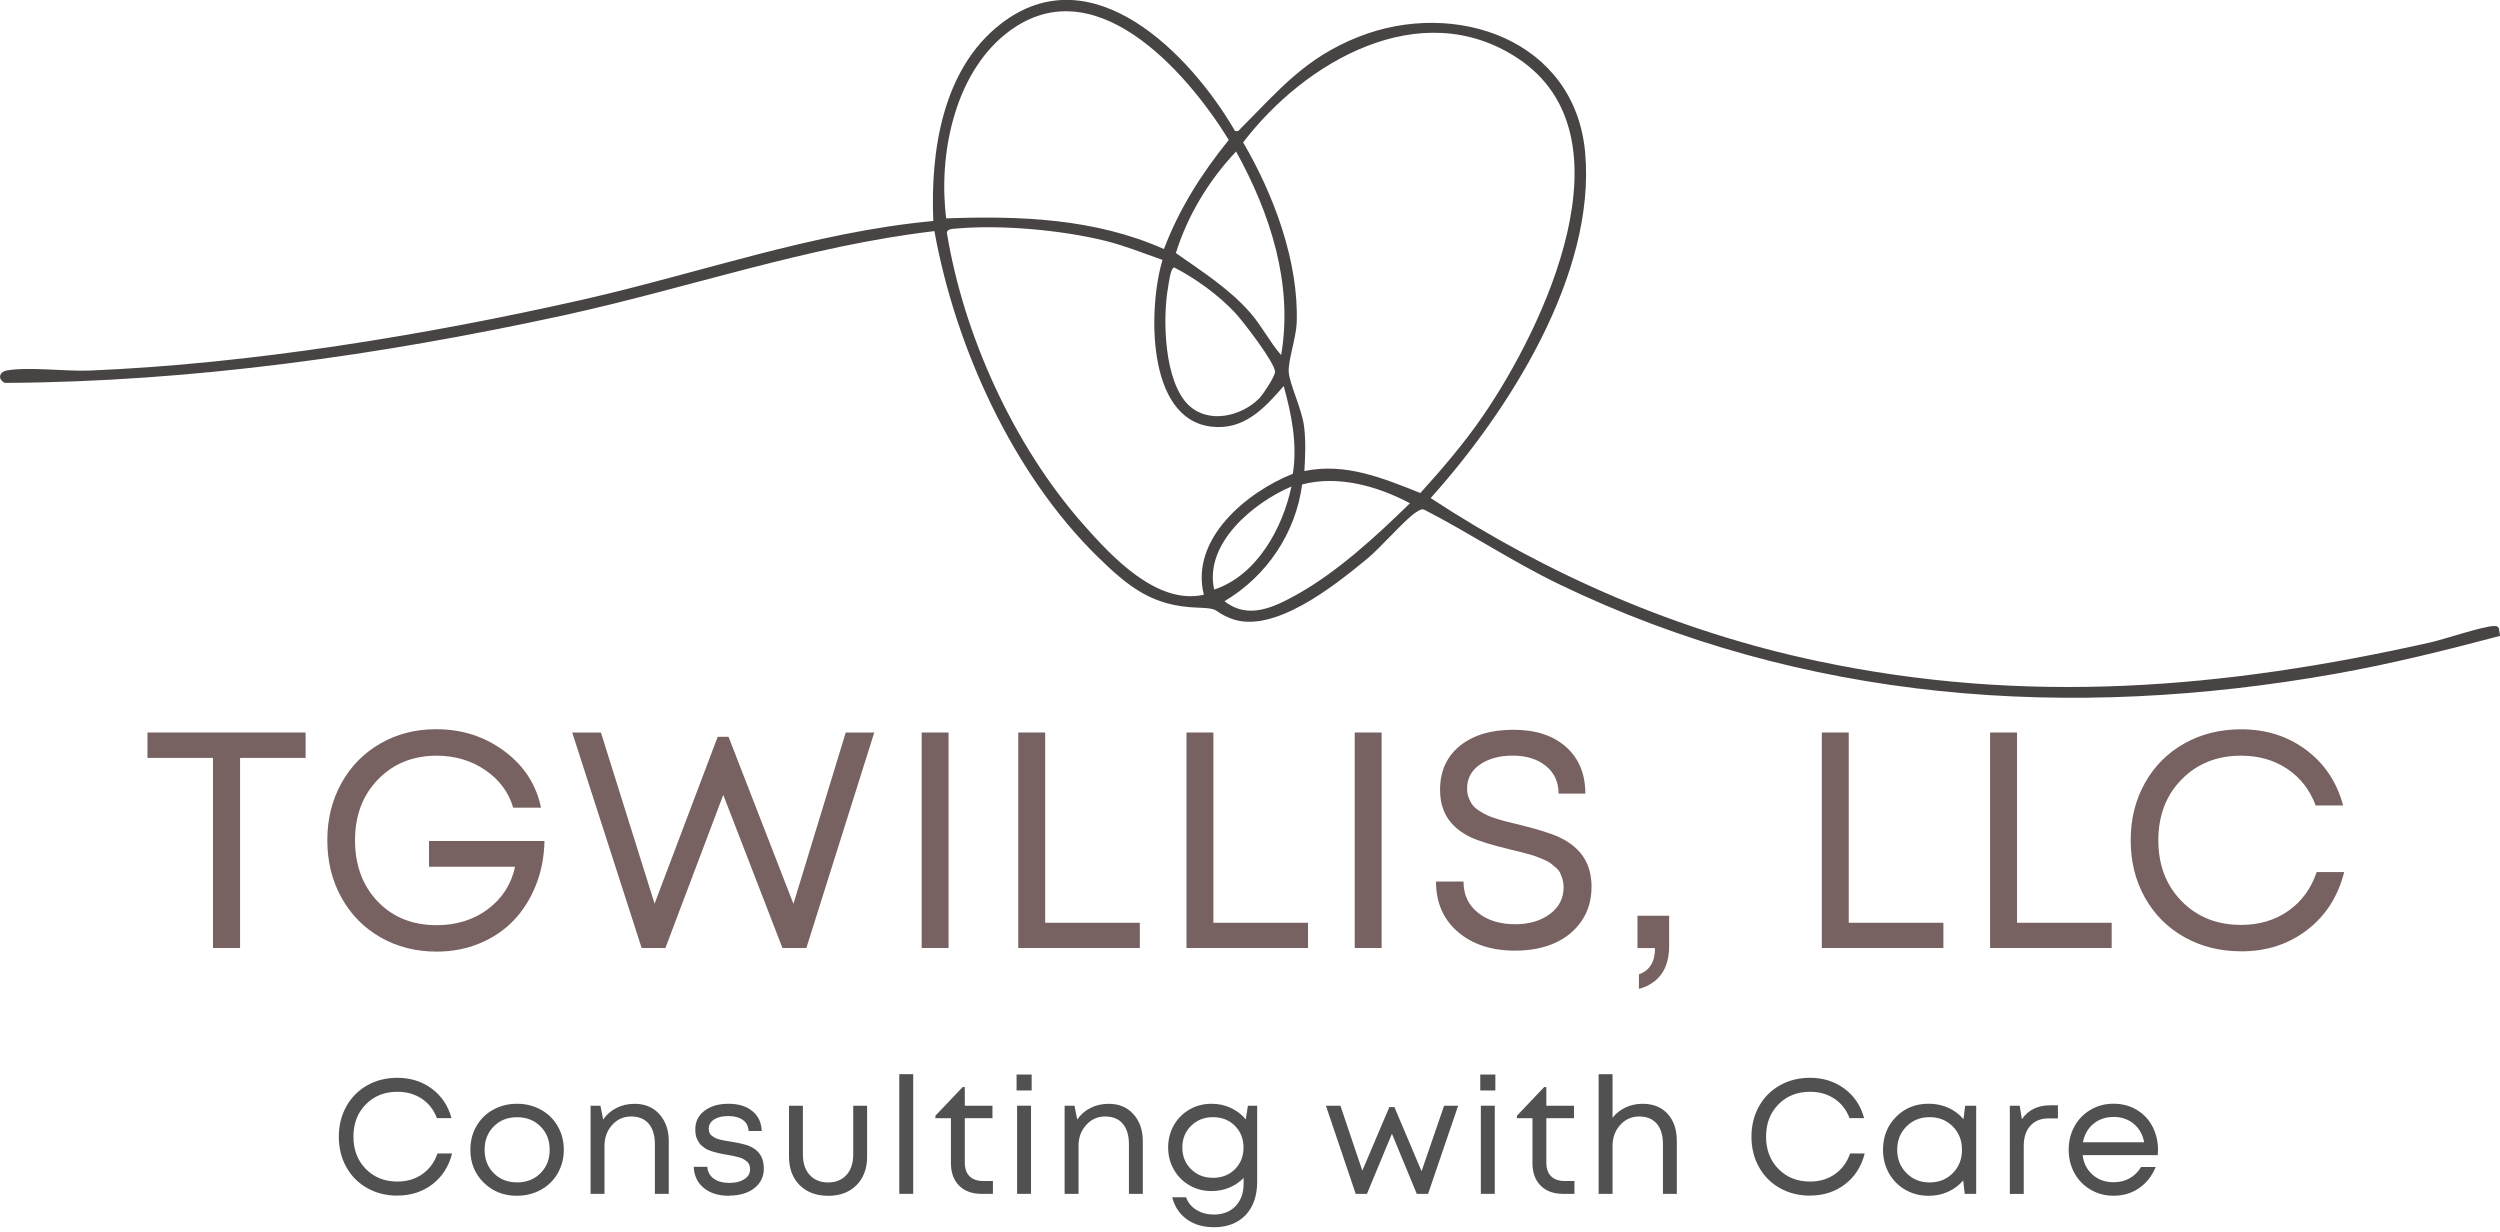 <?xml version="1.0" encoding="UTF-8"?> <svg xmlns="http://www.w3.org/2000/svg" id="a" width="475.69" height="234.35" viewBox="0 0 475.69 234.35"><path d="M234.95,24.9c.75.18.78-.11,1.19-.52,7.32-7.34,12.19-13.34,22.35-17.37,18.36-7.28,41.21.48,43.13,22.06,2.06,23.16-14.56,49.18-29.4,65.7,22.33,14.66,47.22,25.42,73.45,30.98,39.87,8.47,77.42,5.33,116.8-3.52,2.72-.61,10.08-3.13,12.12-3.11.41,0,.62,0,.88.4l.24,1.47c-10.33,2.74-20.75,5.33-31.29,7.21-50.63,9-101.29,5.42-147.85-17.08-8.81-4.26-16.92-9.69-25.61-14.16-.61-.14-.97.19-1.45.47-1.92,1.14-6.86,6.83-9.31,8.84-6.1,5.02-17.97,14.63-26.07,11.39-3.64-1.46-1.66-1.89-6.25-2.04-8.54-.28-13.01-3.82-18.91-9.57-16.2-15.79-27.19-39.97-31.17-62.07-24.14,2.82-47.08,10.92-70.72,16.06-34.7,7.54-70.58,12.63-106.17,12.82-1.42-.74-1.06-2.1.41-2.37,4.05-.73,11.16.2,15.71.02,30.56-1.25,64.06-6.75,93.88-13.5,22.2-5.03,43.89-12.85,66.68-14.96-.58-13.22,1.72-28.85,12.79-37.47,17.42-13.56,36.18,5.8,44.59,20.3ZM180.05,41.55c14.08-.51,28.32.01,41.42,5.84,2.89-7.65,7.21-14.44,12.34-20.77-8.18-13.24-25.97-33.43-42.52-20.11-9.77,7.87-12.77,23.11-11.25,35.04ZM248.19,89.63c7.84-1.63,14.96,1.35,22.07,4.18,4.2-4.64,8.32-9.45,11.87-14.62,11.54-16.78,29.07-53.35,6.62-68.13-18.47-12.16-40.52.69-52.21,16.04,5.81,9.9,10.61,22.68,10.19,34.35-.1,2.76-1.63,7.09-1.52,9.29s2.51,7.11,2.92,10.36c.35,2.77.23,5.76.06,8.52ZM243.77,67.56c2.33-13.54-2.1-27.01-8.57-38.73-5.17,5.48-9.2,12.09-11.46,19.32,4.94,3.48,10.13,6.76,14.14,11.34,2.18,2.49,3.73,5.59,5.89,8.08ZM221.2,49.46c-3.58-1.26-7.16-2.71-10.86-3.63-8.41-2.08-20.01-3.12-28.62-2.32-.57.05-1.44.04-1.56.74,3.21,19.61,12.73,40.48,25.87,55.42,5.42,6.16,14.09,15.52,23.03,13.49-2.65-10.6,8.13-19.51,16.94-23.02.89-5.69-.25-11.25-1.74-16.69-3.7,4.27-7.6,8.49-13.84,7.72-12.43-1.53-11.9-22.9-9.22-31.71ZM226.29,77.2c3.77,3.47,9.9,2,13.26-1.35.74-.74,3.06-4.23,3.06-5.1,0-1.71-6.15-9.71-7.65-11.29-3.19-3.38-7.41-6.44-11.53-8.57-.74.15-1.02,2.95-1.17,3.75-1.08,5.99-.78,18.13,4.02,22.56ZM247.77,92.16c-1.22,9.28-6.77,17.51-14.78,22.23,4.43,3.51,9.23,1.24,13.56-1.14,7.85-4.33,15.34-11.26,21.73-17.49-6.15-3.26-13.61-5.38-20.5-3.59ZM231.03,112.18c8.1-2.68,13.02-11.65,14.7-19.61-7.25,3.09-16.65,10.85-14.7,19.61Z" fill="#494444"></path><path d="M58.15,139.38v4.83h-12.47v36.17h-5.15v-36.17h-12.47v-4.83h30.08Z" fill="#776161"></path><path d="M81.61,160.02h21.99c-.06,3.05-.61,5.88-1.66,8.48-1.05,2.6-2.46,4.83-4.25,6.68-1.78,1.85-3.93,3.29-6.45,4.33-2.52,1.04-5.23,1.56-8.15,1.56-3.96,0-7.53-.91-10.71-2.73-3.17-1.82-5.65-4.35-7.43-7.58-1.78-3.23-2.67-6.86-2.67-10.88s.89-7.61,2.67-10.84,4.25-5.74,7.41-7.56c3.15-1.82,6.69-2.73,10.62-2.73,4.94,0,9.27,1.4,13.01,4.19,3.74,2.79,6.05,6.37,6.95,10.74h-5.29c-.88-2.95-2.65-5.34-5.33-7.16-2.68-1.82-5.75-2.73-9.22-2.73-4.54,0-8.26,1.51-11.18,4.52-2.92,3.01-4.37,6.87-4.37,11.58s1.44,8.65,4.32,11.65c2.88,3,6.62,4.5,11.24,4.5,3.75,0,6.99-1.02,9.71-3.04,2.72-2.03,4.45-4.72,5.19-8.08h-16.38v-4.89Z" fill="#776161"></path><path d="M160.92,139.38h5.43l-12.92,41h-4.55l-11.26-29.13-11.01,29.13h-4.52l-13.21-41h5.46l10.21,32.57,12.01-31.76h2.06l12.35,31.79,9.95-32.59Z" fill="#776161"></path><path d="M175.37,180.38v-41h5.12v41h-5.12Z" fill="#776161"></path><path d="M198.87,175.58h18.01v4.8h-23.13v-41h5.12v36.2Z" fill="#776161"></path><path d="M230.88,175.58h18.01v4.8h-23.13v-41h5.12v36.2Z" fill="#776161"></path><path d="M257.77,180.38v-41h5.12v41h-5.12Z" fill="#776161"></path><path d="M288.36,180.89c-4.54,0-8.19-1.19-10.96-3.57-2.77-2.38-4.16-5.58-4.16-9.58h5.23c0,2.5.92,4.47,2.75,5.93s4.19,2.19,7.09,2.19c2.63,0,4.82-.64,6.58-1.93,1.75-1.29,2.63-3,2.63-5.13,0-.51-.07-1.01-.2-1.47-.13-.47-.29-.88-.46-1.23-.17-.35-.44-.69-.82-1.01-.37-.32-.71-.6-1-.83-.3-.23-.73-.46-1.3-.7-.57-.24-1.03-.43-1.39-.57s-.89-.31-1.62-.5c-.72-.19-1.27-.33-1.63-.43-.36-.1-.95-.24-1.77-.43-3.49-.84-5.99-1.61-7.49-2.32-3.3-1.58-5.19-3.96-5.69-7.12-.1-.61-.14-1.25-.14-1.92,0-3.53,1.26-6.31,3.77-8.35,2.52-2.04,5.91-3.06,10.18-3.06s7.57,1.09,10.02,3.27c2.45,2.18,3.67,5.14,3.67,8.88h-5.09c0-2.23-.82-3.99-2.44-5.29-1.63-1.3-3.72-1.94-6.28-1.94s-4.62.57-6.25,1.7c-1.63,1.13-2.44,2.65-2.44,4.56,0,.63.1,1.21.3,1.73.2.52.44.98.73,1.37.29.39.71.76,1.26,1.12.55.35,1.06.64,1.52.86.46.22,1.09.45,1.9.7.81.25,1.48.44,2.02.57.53.13,1.28.31,2.23.54,3.49.86,5.98,1.64,7.49,2.34,3.39,1.56,5.39,3.92,6,7.06.15.76.23,1.56.23,2.4,0,2.52-.64,4.7-1.93,6.56-1.29,1.86-3.01,3.25-5.17,4.19s-4.62,1.4-7.36,1.4Z" fill="#776161"></path><path d="M311.85,188.16v-2.77c2.04-.71,3.06-2.37,3.06-5h-3.34v-6.15h6.03v5.72c0,4.38-1.92,7.12-5.75,8.21Z" fill="#776161"></path><path d="M351.77,175.58h18.01v4.8h-23.13v-41h5.12v36.2Z" fill="#776161"></path><path d="M383.79,175.58h18.01v4.8h-23.13v-41h5.12v36.2Z" fill="#776161"></path><path d="M426.43,181.01c-4,0-7.61-.9-10.81-2.7s-5.7-4.31-7.5-7.53c-1.8-3.22-2.7-6.85-2.7-10.89s.9-7.67,2.7-10.89c1.8-3.22,4.3-5.73,7.5-7.53s6.8-2.7,10.81-2.7c4.75,0,8.87,1.31,12.38,3.93,3.51,2.62,5.85,6.14,7.03,10.56h-5.23c-1.09-2.95-2.88-5.27-5.39-6.95s-5.44-2.52-8.79-2.52c-4.59,0-8.37,1.51-11.32,4.52-2.96,3.01-4.43,6.87-4.43,11.58s1.48,8.57,4.43,11.58c2.95,3.01,6.73,4.52,11.32,4.52,3.45,0,6.44-.89,8.98-2.67s4.34-4.25,5.4-7.39h5.23c-1.16,4.63-3.51,8.31-7.05,11.02-3.54,2.72-7.72,4.07-12.57,4.07Z" fill="#776161"></path><path d="M75.61,227.5c-2.12,0-4.03-.48-5.73-1.43s-3.03-2.29-3.98-4c-.96-1.71-1.43-3.64-1.43-5.78s.48-4.07,1.43-5.78c.96-1.71,2.28-3.04,3.98-4,1.7-.96,3.61-1.43,5.73-1.43,2.52,0,4.71.7,6.57,2.08,1.86,1.39,3.1,3.26,3.73,5.6h-2.78c-.58-1.57-1.53-2.8-2.86-3.69s-2.88-1.33-4.66-1.33c-2.44,0-4.44.8-6.01,2.4s-2.35,3.65-2.35,6.14.78,4.54,2.35,6.14,3.57,2.4,6.01,2.4c1.83,0,3.42-.47,4.76-1.42s2.3-2.25,2.87-3.92h2.78c-.62,2.46-1.86,4.41-3.74,5.85-1.88,1.44-4.1,2.16-6.67,2.16Z" fill="#515151"></path><path d="M98.39,227.53c-2.54,0-4.65-.83-6.35-2.5-1.69-1.66-2.54-3.75-2.54-6.26,0-1.66.38-3.15,1.15-4.49s1.83-2.38,3.19-3.13c1.36-.75,2.87-1.13,4.54-1.13s3.18.38,4.54,1.13c1.36.75,2.43,1.8,3.2,3.14s1.16,2.83,1.16,4.48-.39,3.14-1.16,4.48-1.84,2.39-3.2,3.14c-1.36.75-2.87,1.13-4.54,1.13ZM93.95,223.23c1.16,1.17,2.64,1.75,4.44,1.75s3.28-.58,4.45-1.75c1.17-1.17,1.75-2.65,1.75-4.45s-.58-3.28-1.75-4.45c-1.17-1.17-2.65-1.75-4.45-1.75s-3.28.58-4.44,1.75c-1.16,1.17-1.74,2.65-1.74,4.45s.58,3.28,1.74,4.45Z" fill="#515151"></path><path d="M120.77,210.03c1.96,0,3.53.66,4.71,1.99,1.18,1.32,1.77,3.03,1.77,5.11v10.04h-2.64v-9.42c0-1.7-.39-3.01-1.17-3.93-.78-.92-1.9-1.38-3.35-1.38s-2.64.54-3.61,1.61c-.97,1.07-1.46,2.4-1.46,3.97v9.15h-2.65v-16.77h1.88l.52,2.62c.64-.94,1.48-1.67,2.52-2.2,1.04-.53,2.2-.79,3.49-.79Z" fill="#515151"></path><path d="M138.69,227.53c-1.98,0-3.57-.5-4.78-1.49-1.2-.99-1.84-2.33-1.91-4.02h2.58c.07.97.49,1.72,1.25,2.26.76.54,1.75.8,2.95.8s2.11-.23,2.84-.7c.73-.46,1.1-1.1,1.1-1.91,0-.31-.05-.6-.15-.85s-.26-.47-.49-.64c-.22-.18-.44-.33-.67-.46-.22-.13-.53-.24-.92-.34-.39-.1-.72-.18-1-.24-.28-.06-.65-.12-1.13-.21-.37-.06-.67-.11-.87-.15-.21-.04-.49-.1-.85-.18-.36-.08-.64-.16-.86-.23-.21-.07-.48-.16-.79-.27s-.56-.23-.75-.36c-.19-.13-.4-.29-.63-.46-.23-.18-.42-.37-.55-.58-.14-.21-.27-.45-.4-.71s-.23-.55-.28-.87c-.06-.32-.08-.67-.08-1.05,0-1.45.58-2.62,1.74-3.51,1.16-.89,2.69-1.34,4.58-1.34s3.41.47,4.54,1.4c1.14.93,1.73,2.2,1.78,3.78h-2.5c-.05-.91-.41-1.61-1.09-2.1-.68-.49-1.61-.74-2.79-.74s-2.03.22-2.7.66c-.67.44-1,1.02-1,1.75,0,.28.05.54.14.77.09.23.24.42.46.58s.42.3.64.41.51.21.88.3c.37.09.69.16.96.21.26.05.63.11,1.11.18,1.66.27,2.85.56,3.56.86,1.66.7,2.56,1.92,2.7,3.67.02.19.03.38.03.58,0,1.57-.61,2.82-1.82,3.76s-2.82,1.41-4.82,1.41Z" fill="#515151"></path><path d="M157.56,227.53c-2.25,0-4.06-.68-5.41-2.03-1.35-1.36-2.02-3.16-2.02-5.42v-9.69h2.64v9.27c0,1.65.43,2.95,1.29,3.9.86.95,2.03,1.43,3.5,1.43s2.66-.48,3.51-1.43c.85-.96,1.28-2.25,1.28-3.89v-9.27h2.64v9.69c0,2.25-.67,4.06-2.02,5.42-1.34,1.35-3.15,2.03-5.41,2.03Z" fill="#515151"></path><path d="M171.11,227.16v-22.77h2.65v22.77h-2.65Z" fill="#515151"></path><path d="M187.11,224.72h1.82v2.44h-2.17c-1.81,0-3.23-.52-4.27-1.57-1.04-1.05-1.55-2.48-1.55-4.3v-8.52h-2.96v-.47l5.19-5.46h.41v3.55h5.26v2.38h-5.26v8.45c0,1.13.3,2,.91,2.6.61.6,1.48.9,2.62.9Z" fill="#515151"></path><path d="M193.43,207.49v-3.03h2.87v3.03h-2.87ZM193.53,227.16v-16.77h2.65v16.77h-2.65Z" fill="#515151"></path><path d="M210.97,210.03c1.96,0,3.53.66,4.71,1.99,1.18,1.32,1.77,3.03,1.77,5.11v10.04h-2.64v-9.42c0-1.7-.39-3.01-1.17-3.93-.78-.92-1.9-1.38-3.35-1.38s-2.64.54-3.61,1.61c-.97,1.07-1.46,2.4-1.46,3.97v9.15h-2.65v-16.77h1.88l.52,2.62c.64-.94,1.48-1.67,2.52-2.2,1.04-.53,2.2-.79,3.49-.79Z" fill="#515151"></path><path d="M237.45,210.39h1.76v14.42c0,2.71-.73,4.84-2.2,6.38-1.47,1.55-3.47,2.32-6.02,2.32-2.05,0-3.78-.5-5.17-1.51s-2.32-2.4-2.78-4.19h2.64c.36,1.03,1.03,1.84,1.99,2.42.97.58,2.07.87,3.31.87,1.7,0,3.06-.53,4.1-1.59s1.55-2.51,1.55-4.35v-1.03c-.76.79-1.66,1.4-2.71,1.84-1.05.44-2.18.66-3.4.66-1.53,0-2.92-.36-4.19-1.09-1.26-.73-2.26-1.73-2.98-3-.72-1.27-1.08-2.67-1.08-4.21s.36-2.94,1.08-4.22c.72-1.27,1.72-2.27,2.98-3,1.26-.73,2.66-1.09,4.19-1.09,1.32,0,2.55.26,3.68.79,1.13.53,2.08,1.25,2.84,2.18l.41-2.61ZM226.63,222.46c1.11,1.1,2.5,1.65,4.18,1.65s3.06-.54,4.16-1.63c1.09-1.09,1.64-2.46,1.64-4.13s-.55-3.05-1.64-4.14c-1.09-1.09-2.48-1.64-4.16-1.64s-3.07.55-4.18,1.65c-1.11,1.1-1.66,2.47-1.66,4.13s.55,3.02,1.66,4.12Z" fill="#515151"></path><path d="M274.78,210.39h2.67l-5.72,16.77h-2.15l-4.73-11.44-4.75,11.44h-2.14l-5.67-16.77h2.76l4.17,12.36,5.14-12.1h.96l5.17,12.21,4.29-12.47Z" fill="#515151"></path><path d="M281.66,207.49v-3.03h2.87v3.03h-2.87ZM281.77,227.16v-16.77h2.65v16.77h-2.65Z" fill="#515151"></path><path d="M297.76,224.72h1.82v2.44h-2.17c-1.81,0-3.23-.52-4.27-1.57-1.04-1.05-1.55-2.48-1.55-4.3v-8.52h-2.96v-.47l5.19-5.46h.41v3.55h5.26v2.38h-5.26v8.45c0,1.13.3,2,.91,2.6.61.6,1.48.9,2.62.9Z" fill="#515151"></path><path d="M312.59,210.03c1.99,0,3.57.64,4.73,1.92,1.16,1.28,1.74,3,1.74,5.18v10.04h-2.64v-9.42c0-1.7-.39-3.01-1.17-3.93-.78-.92-1.9-1.38-3.35-1.38s-2.64.54-3.61,1.61c-.97,1.07-1.46,2.4-1.46,3.97v9.15h-2.65v-22.77h2.65v8.28c.66-.84,1.48-1.49,2.47-1.96.99-.46,2.08-.7,3.28-.7Z" fill="#515151"></path><path d="M344.4,227.5c-2.12,0-4.03-.48-5.73-1.43-1.7-.96-3.03-2.29-3.98-4-.96-1.71-1.43-3.64-1.43-5.78s.48-4.07,1.43-5.78c.96-1.71,2.28-3.04,3.98-4,1.7-.96,3.61-1.43,5.73-1.43,2.52,0,4.71.7,6.57,2.08,1.86,1.39,3.1,3.26,3.73,5.6h-2.78c-.58-1.57-1.53-2.8-2.86-3.69s-2.88-1.33-4.66-1.33c-2.44,0-4.44.8-6.01,2.4s-2.35,3.65-2.35,6.14.78,4.54,2.35,6.14,3.57,2.4,6.01,2.4c1.83,0,3.42-.47,4.76-1.42s2.3-2.25,2.87-3.92h2.78c-.62,2.46-1.86,4.41-3.74,5.85-1.88,1.44-4.1,2.16-6.67,2.16Z" fill="#515151"></path><path d="M373.91,210.39h2.11v16.77h-2.18l-.29-2.55c-.79.92-1.75,1.64-2.87,2.15-1.13.51-2.36.77-3.71.77-1.63,0-3.1-.38-4.43-1.14-1.32-.76-2.36-1.81-3.12-3.15-.75-1.34-1.13-2.83-1.13-4.47,0-2.51.83-4.59,2.48-6.26s3.72-2.5,6.2-2.5c1.34,0,2.59.26,3.73.77s2.11,1.24,2.9,2.17l.32-2.58ZM362.75,223.21c1.17,1.18,2.64,1.78,4.41,1.78s3.24-.59,4.41-1.77,1.75-2.66,1.75-4.44-.58-3.26-1.75-4.44c-1.17-1.18-2.64-1.77-4.41-1.77s-3.24.59-4.41,1.77c-1.17,1.18-1.76,2.66-1.76,4.43s.59,3.25,1.76,4.43Z" fill="#515151"></path><path d="M390.08,210.3h1.49v2.5h-1.71c-1.52,0-2.7.46-3.53,1.4-.84.93-1.26,2.21-1.26,3.85v9.12h-2.65v-16.77h1.88l.42,2.55c1.21-1.76,3-2.64,5.37-2.64Z" fill="#515151"></path><path d="M410.62,218.85c0,.3-.02.62-.05.94h-14.3c.2,1.56.84,2.81,1.92,3.75,1.08.94,2.4,1.41,3.98,1.41,1.15,0,2.18-.25,3.08-.77.9-.51,1.61-1.22,2.14-2.13h2.79c-.72,1.73-1.78,3.07-3.18,4.03-1.4.96-3.01,1.44-4.83,1.44-1.6,0-3.05-.38-4.36-1.14-1.31-.76-2.34-1.8-3.08-3.14s-1.11-2.83-1.11-4.47.37-3.13,1.11-4.47c.74-1.34,1.77-2.39,3.08-3.15,1.31-.76,2.76-1.14,4.36-1.14s3.13.39,4.43,1.18c1.29.79,2.29,1.85,2.98,3.19s1.04,2.82,1.04,4.45ZM402.17,212.53c-1.52,0-2.8.44-3.85,1.31-1.05.88-1.71,2.04-1.99,3.51h11.65c-.28-1.49-.95-2.66-2-3.53-1.05-.86-2.32-1.3-3.81-1.3Z" fill="#515151"></path></svg> 